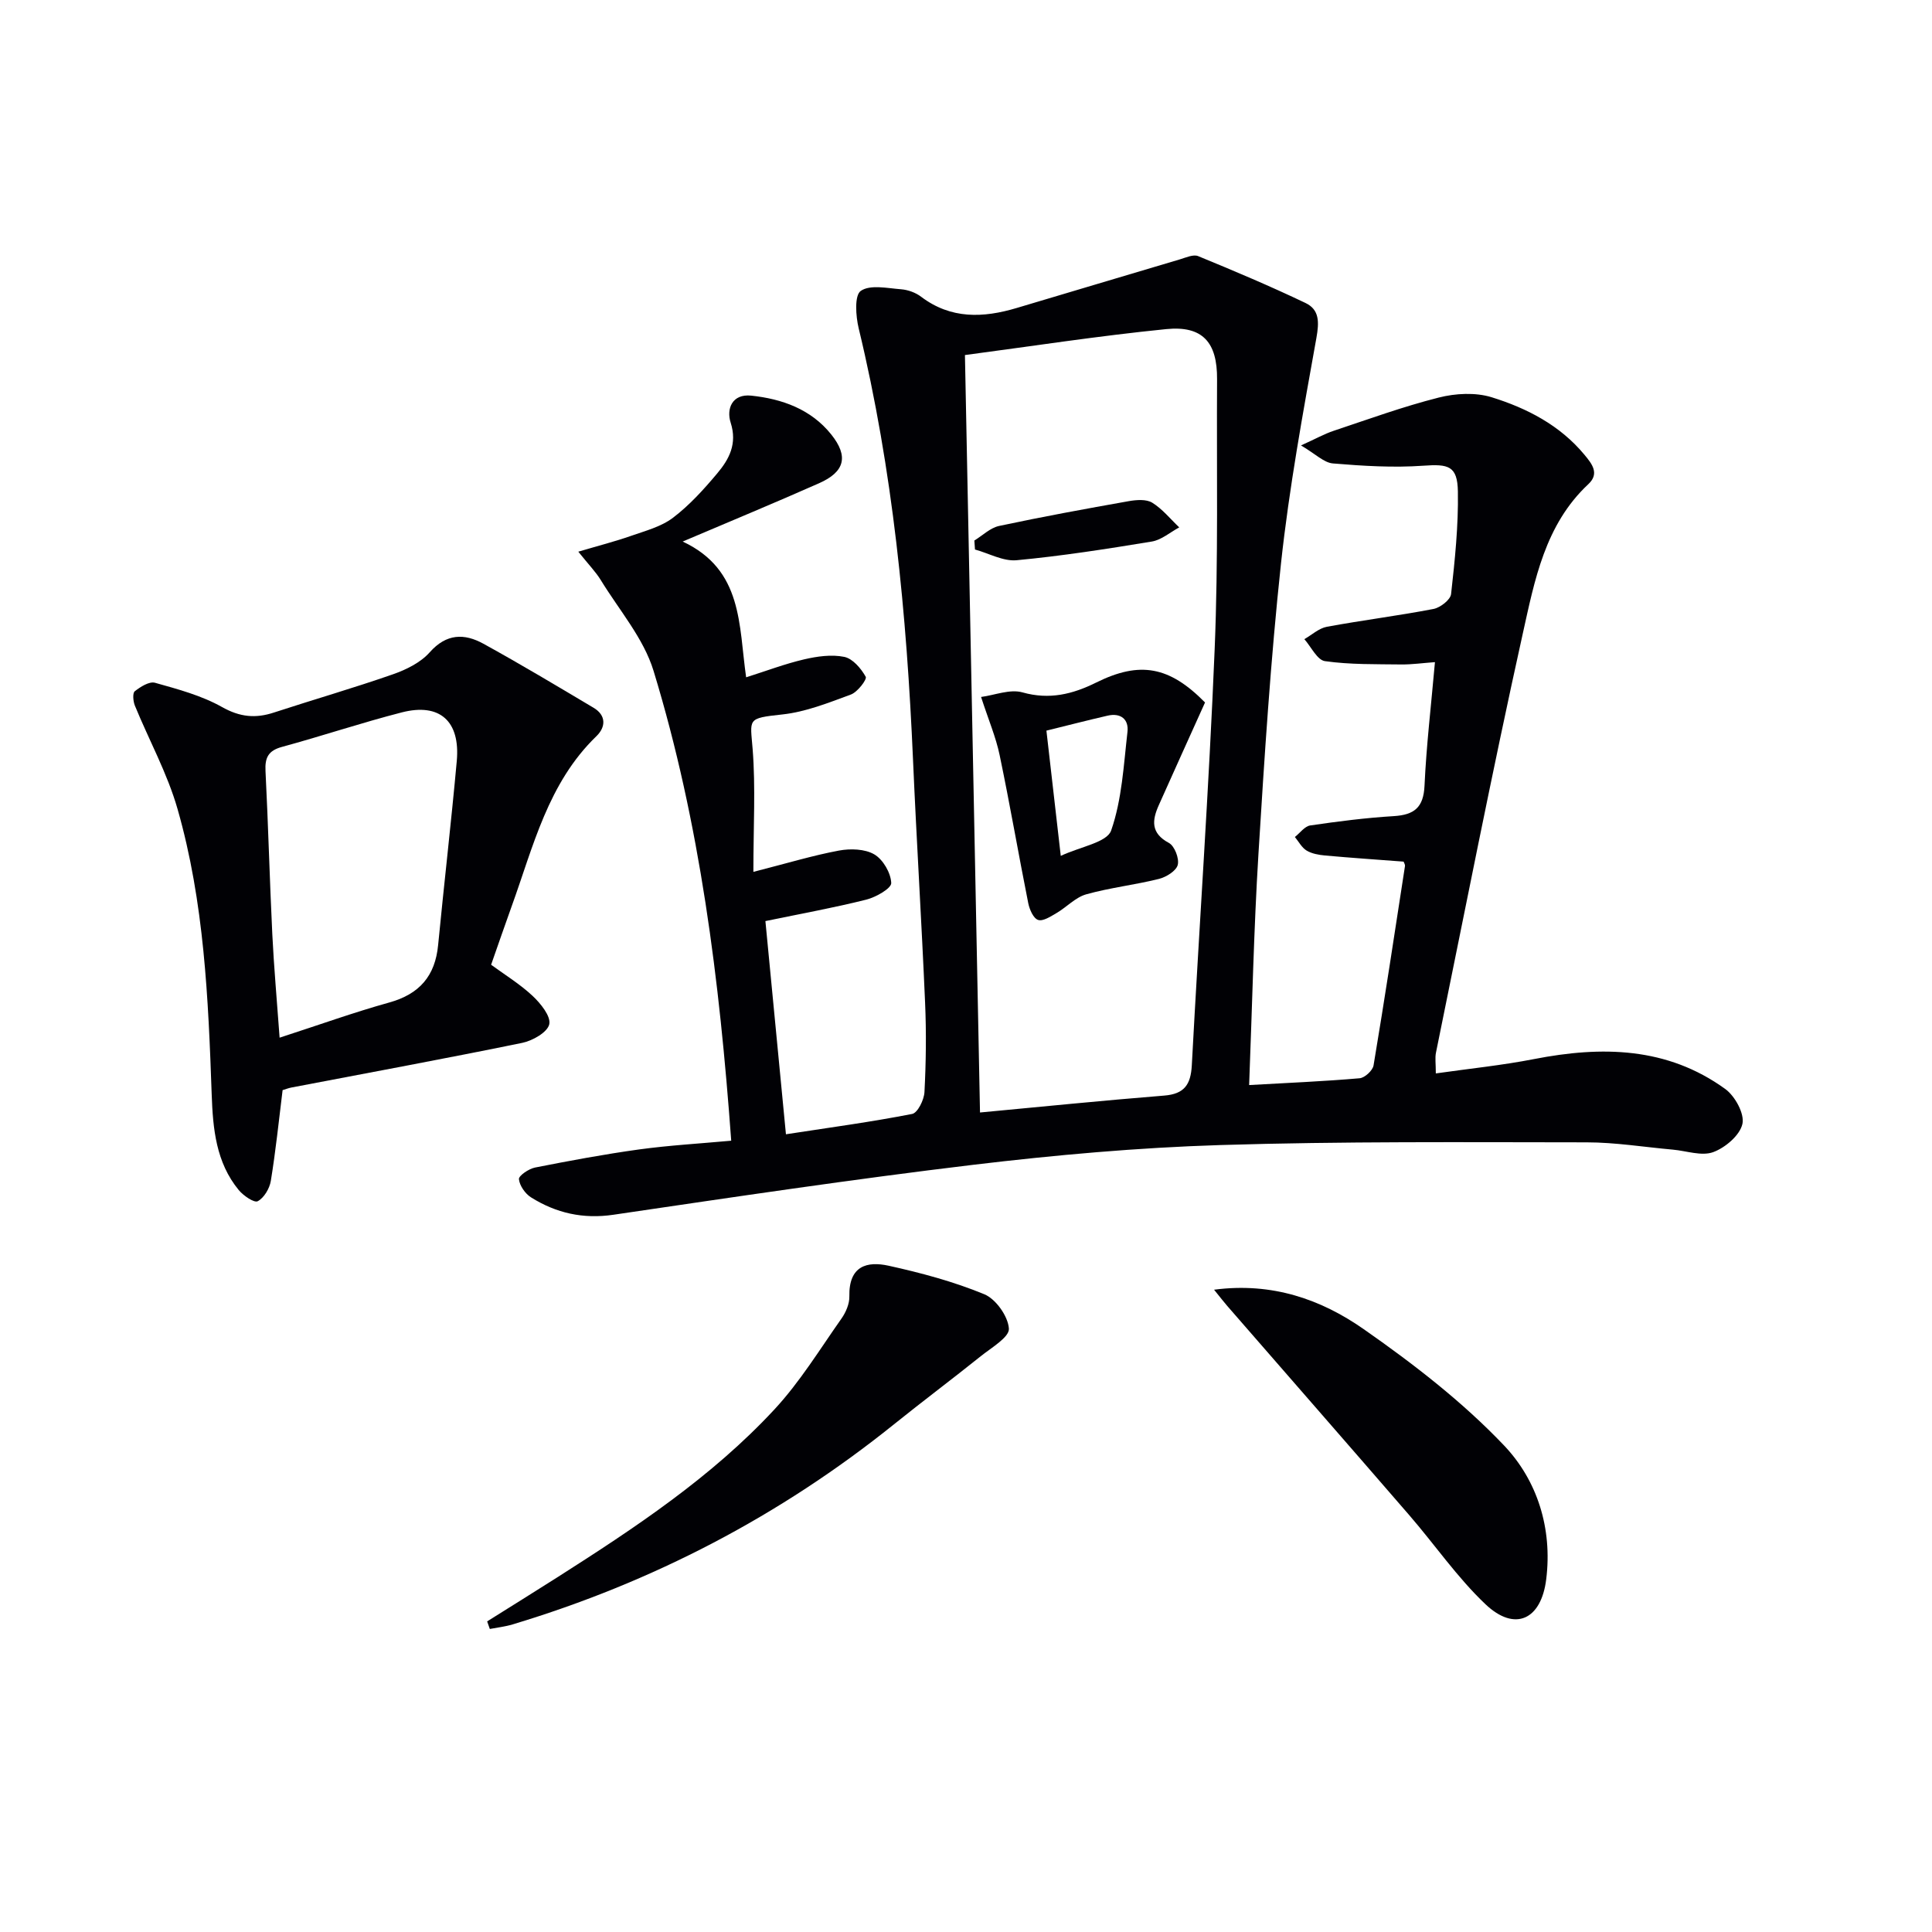 <svg enable-background="new 0 0 400 400" viewBox="0 0 400 400" xmlns="http://www.w3.org/2000/svg"><g fill="#010105"><path d="m151.39 236.17c-2.41-33.1-6.43-65.7-16.08-97.28-2.06-6.75-7.14-12.6-10.93-18.8-1.01-1.65-2.4-3.07-4.65-5.87 4.29-1.27 7.63-2.12 10.88-3.26 2.99-1.05 6.26-1.9 8.72-3.76 3.41-2.59 6.37-5.86 9.14-9.16 2.48-2.94 4.21-6.13 2.81-10.52-.93-2.89.31-6.01 4.23-5.61 6.42.67 12.4 2.81 16.59 8.04 3.63 4.54 2.81 7.74-2.52 10.1-9.18 4.07-18.46 7.91-28.24 12.07 12.52 5.86 11.58 17.32 13.14 28.11 4.15-1.31 8-2.78 11.98-3.71 2.7-.63 5.69-1.06 8.34-.52 1.75.36 3.48 2.4 4.44 4.12.3.54-1.69 3.16-3.06 3.67-4.63 1.71-9.37 3.61-14.21 4.13-7.44.8-6.63.88-6.14 7.22.62 7.89.15 15.87.15 25.37 7.02-1.79 12.31-3.4 17.72-4.41 2.36-.44 5.38-.35 7.33.8 1.81 1.07 3.41 3.84 3.49 5.92.04 1.11-3.17 2.94-5.17 3.44-6.69 1.68-13.5 2.91-20.88 4.44 1.35 14.02 2.78 28.92 4.25 44.14 9.18-1.41 17.7-2.56 26.13-4.21 1.14-.22 2.47-2.92 2.55-4.53.32-6.15.4-12.33.13-18.49-.72-16.77-1.77-33.53-2.5-50.31-1.31-30.09-4.16-59.96-11.25-89.33-.61-2.53-.9-6.81.43-7.74 1.93-1.35 5.49-.56 8.34-.34 1.43.11 3.02.68 4.16 1.55 6.17 4.67 12.86 4.39 19.77 2.33 11.27-3.35 22.52-6.73 33.8-10.07 1.24-.37 2.79-1.09 3.79-.67 7.48 3.07 14.93 6.22 22.22 9.7 2.9 1.38 2.84 3.96 2.26 7.22-2.78 15.5-5.64 31.03-7.33 46.67-2.15 19.98-3.43 40.07-4.67 60.14-.97 15.75-1.29 31.54-1.93 47.89 8.12-.46 15.52-.77 22.88-1.41 1.06-.09 2.7-1.6 2.88-2.66 2.3-13.74 4.39-27.52 6.51-41.3.04-.27-.19-.59-.29-.89-5.43-.41-10.86-.78-16.28-1.27-1.3-.12-2.72-.37-3.8-1.02-1.01-.61-1.64-1.85-2.43-2.81 1.06-.83 2.03-2.22 3.18-2.39 5.74-.84 11.51-1.58 17.29-1.93 4.23-.26 6.16-1.77 6.37-6.28.38-8.29 1.36-16.55 2.16-25.6-2.53.18-4.75.5-6.96.48-5.28-.07-10.62.05-15.82-.69-1.6-.23-2.85-2.96-4.26-4.55 1.55-.88 3-2.25 4.65-2.56 7.34-1.36 14.76-2.28 22.08-3.69 1.41-.27 3.51-1.89 3.65-3.08.79-7.05 1.53-14.16 1.41-21.23-.09-5.34-1.96-5.72-7.15-5.35-6.21.44-12.51.05-18.73-.47-1.86-.16-3.58-1.95-6.6-3.73 3.08-1.39 4.85-2.39 6.74-3.02 7.23-2.41 14.41-5.03 21.78-6.89 3.46-.88 7.59-1.1 10.93-.07 7.32 2.27 14.17 5.8 19.24 11.92 1.52 1.84 3.18 3.86.8 6.08-8.99 8.39-11.13 19.95-13.59 31.01-6.39 28.81-12.05 57.78-17.96 86.7-.22 1.08-.03 2.24-.03 4.29 7.01-1 13.74-1.68 20.34-2.97 14-2.73 27.54-2.53 39.58 6.19 2.02 1.46 4.03 5.13 3.56 7.23-.52 2.36-3.55 4.93-6.06 5.85-2.4.87-5.53-.27-8.34-.52-5.96-.53-11.92-1.51-17.87-1.51-25.27-.02-50.56-.22-75.82.56-17.08.53-34.18 2.06-51.16 4.09-24.89 2.98-49.69 6.69-74.49 10.34-6.3.93-11.87-.34-17.07-3.6-1.21-.76-2.37-2.43-2.5-3.77-.07-.71 2.03-2.14 3.32-2.4 7.15-1.41 14.33-2.75 21.55-3.75 6.22-.85 12.5-1.21 19.08-1.81zm48.39-162.66c1.05 53.07 2.08 104.88 3.12 156.82 12.69-1.19 25.4-2.48 38.13-3.5 4.19-.33 5.5-2.29 5.72-6.25 1.53-28.71 3.55-57.4 4.73-86.12.77-18.63.39-37.3.5-55.96.05-7.61-2.98-11.12-10.53-10.36-14 1.4-27.92 3.55-41.67 5.37z"/><path d="m101.68 199.74c2.82 2.07 5.96 3.99 8.59 6.45 1.66 1.56 3.81 4.21 3.45 5.87-.36 1.65-3.44 3.41-5.58 3.85-15.9 3.26-31.87 6.2-47.81 9.25-.63.12-1.24.37-1.82.54-.79 6.39-1.43 12.62-2.44 18.8-.26 1.57-1.4 3.5-2.71 4.2-.73.39-2.98-1.15-3.94-2.32-4.7-5.72-5.34-12.68-5.59-19.73-.7-19.92-1.55-39.87-7.07-59.15-2.11-7.38-5.91-14.26-8.84-21.42-.36-.89-.5-2.57-.02-2.96 1.18-.93 3.01-2.09 4.19-1.76 4.74 1.33 9.64 2.64 13.87 5.02 3.71 2.09 6.94 2.4 10.76 1.14 8.19-2.68 16.49-5.07 24.62-7.91 2.76-.96 5.74-2.43 7.62-4.55 3.47-3.92 7.18-3.95 11.13-1.78 7.7 4.24 15.25 8.76 22.81 13.26 2.65 1.58 2.52 4 .59 5.87-10.05 9.7-13.07 22.84-17.57 35.27-1.41 3.9-2.74 7.8-4.24 12.06zm-43.79 15.1c8.26-2.68 15.4-5.25 22.69-7.28 6.27-1.74 9.52-5.5 10.13-11.91 1.23-12.7 2.71-25.38 3.86-38.09.75-8.26-3.52-12.08-11.37-10.07-8.34 2.14-16.52 4.89-24.83 7.15-2.83.77-3.54 2.23-3.4 4.98.57 11.28.86 22.57 1.41 33.84.33 6.75.94 13.48 1.51 21.38z"/><path d="m100.86 335.69c4.87-3.06 9.75-6.08 14.6-9.17 16.02-10.21 31.89-20.71 44.89-34.73 5.26-5.67 9.37-12.41 13.85-18.77.92-1.3 1.69-3.08 1.65-4.62-.13-6.37 3.71-7.31 8.11-6.35 6.73 1.48 13.48 3.29 19.83 5.91 2.4.99 4.93 4.58 5.09 7.12.11 1.78-3.61 3.93-5.8 5.69-5.94 4.76-12.04 9.33-17.98 14.11-23.62 18.99-49.99 32.71-78.98 41.44-1.53.46-3.14.64-4.71.94-.19-.51-.37-1.04-.55-1.57z"/><path d="m251.36 267.02c12.06-1.59 22.19 2.03 30.94 8.14 10.31 7.2 20.46 15.03 29.09 24.1 6.88 7.23 10.04 17.16 8.74 27.69-1.03 8.42-6.49 10.96-12.57 5.2-5.86-5.55-10.51-12.36-15.83-18.5-12.51-14.46-25.1-28.85-37.65-43.28-.74-.85-1.43-1.76-2.72-3.35z"/><path d="m249.49 145.44c-3.34 7.4-6.47 14.31-9.57 21.25-1.4 3.13-1.71 5.8 2.09 7.83 1.17.63 2.17 3.22 1.83 4.55-.32 1.24-2.38 2.52-3.9 2.9-4.97 1.24-10.12 1.81-15.05 3.19-2.23.63-4.05 2.65-6.15 3.88-1.2.7-2.8 1.76-3.81 1.42-.98-.32-1.78-2.16-2.04-3.46-2.04-10.22-3.8-20.49-5.93-30.68-.77-3.7-2.29-7.24-3.84-12.02 2.8-.37 5.98-1.68 8.57-.95 5.59 1.58 10.41.37 15.27-2.04 9.07-4.5 15.18-3.34 22.53 4.13zm-29.87 31.76c4.05-1.91 9.56-2.77 10.43-5.25 2.24-6.42 2.59-13.54 3.38-20.42.3-2.6-1.39-3.99-4.12-3.36-4.13.95-8.24 2.01-12.66 3.1.98 8.58 1.9 16.58 2.97 25.93z"/><path d="m201.73 111.91c1.7-1.04 3.29-2.63 5.13-3.02 8.9-1.9 17.86-3.54 26.83-5.13 1.59-.28 3.64-.44 4.87.32 2.11 1.3 3.75 3.37 5.59 5.11-1.89 1.01-3.68 2.6-5.68 2.93-9.29 1.53-18.62 2.99-27.99 3.87-2.78.26-5.74-1.43-8.62-2.22-.04-.62-.09-1.24-.13-1.86z"/></g></svg>